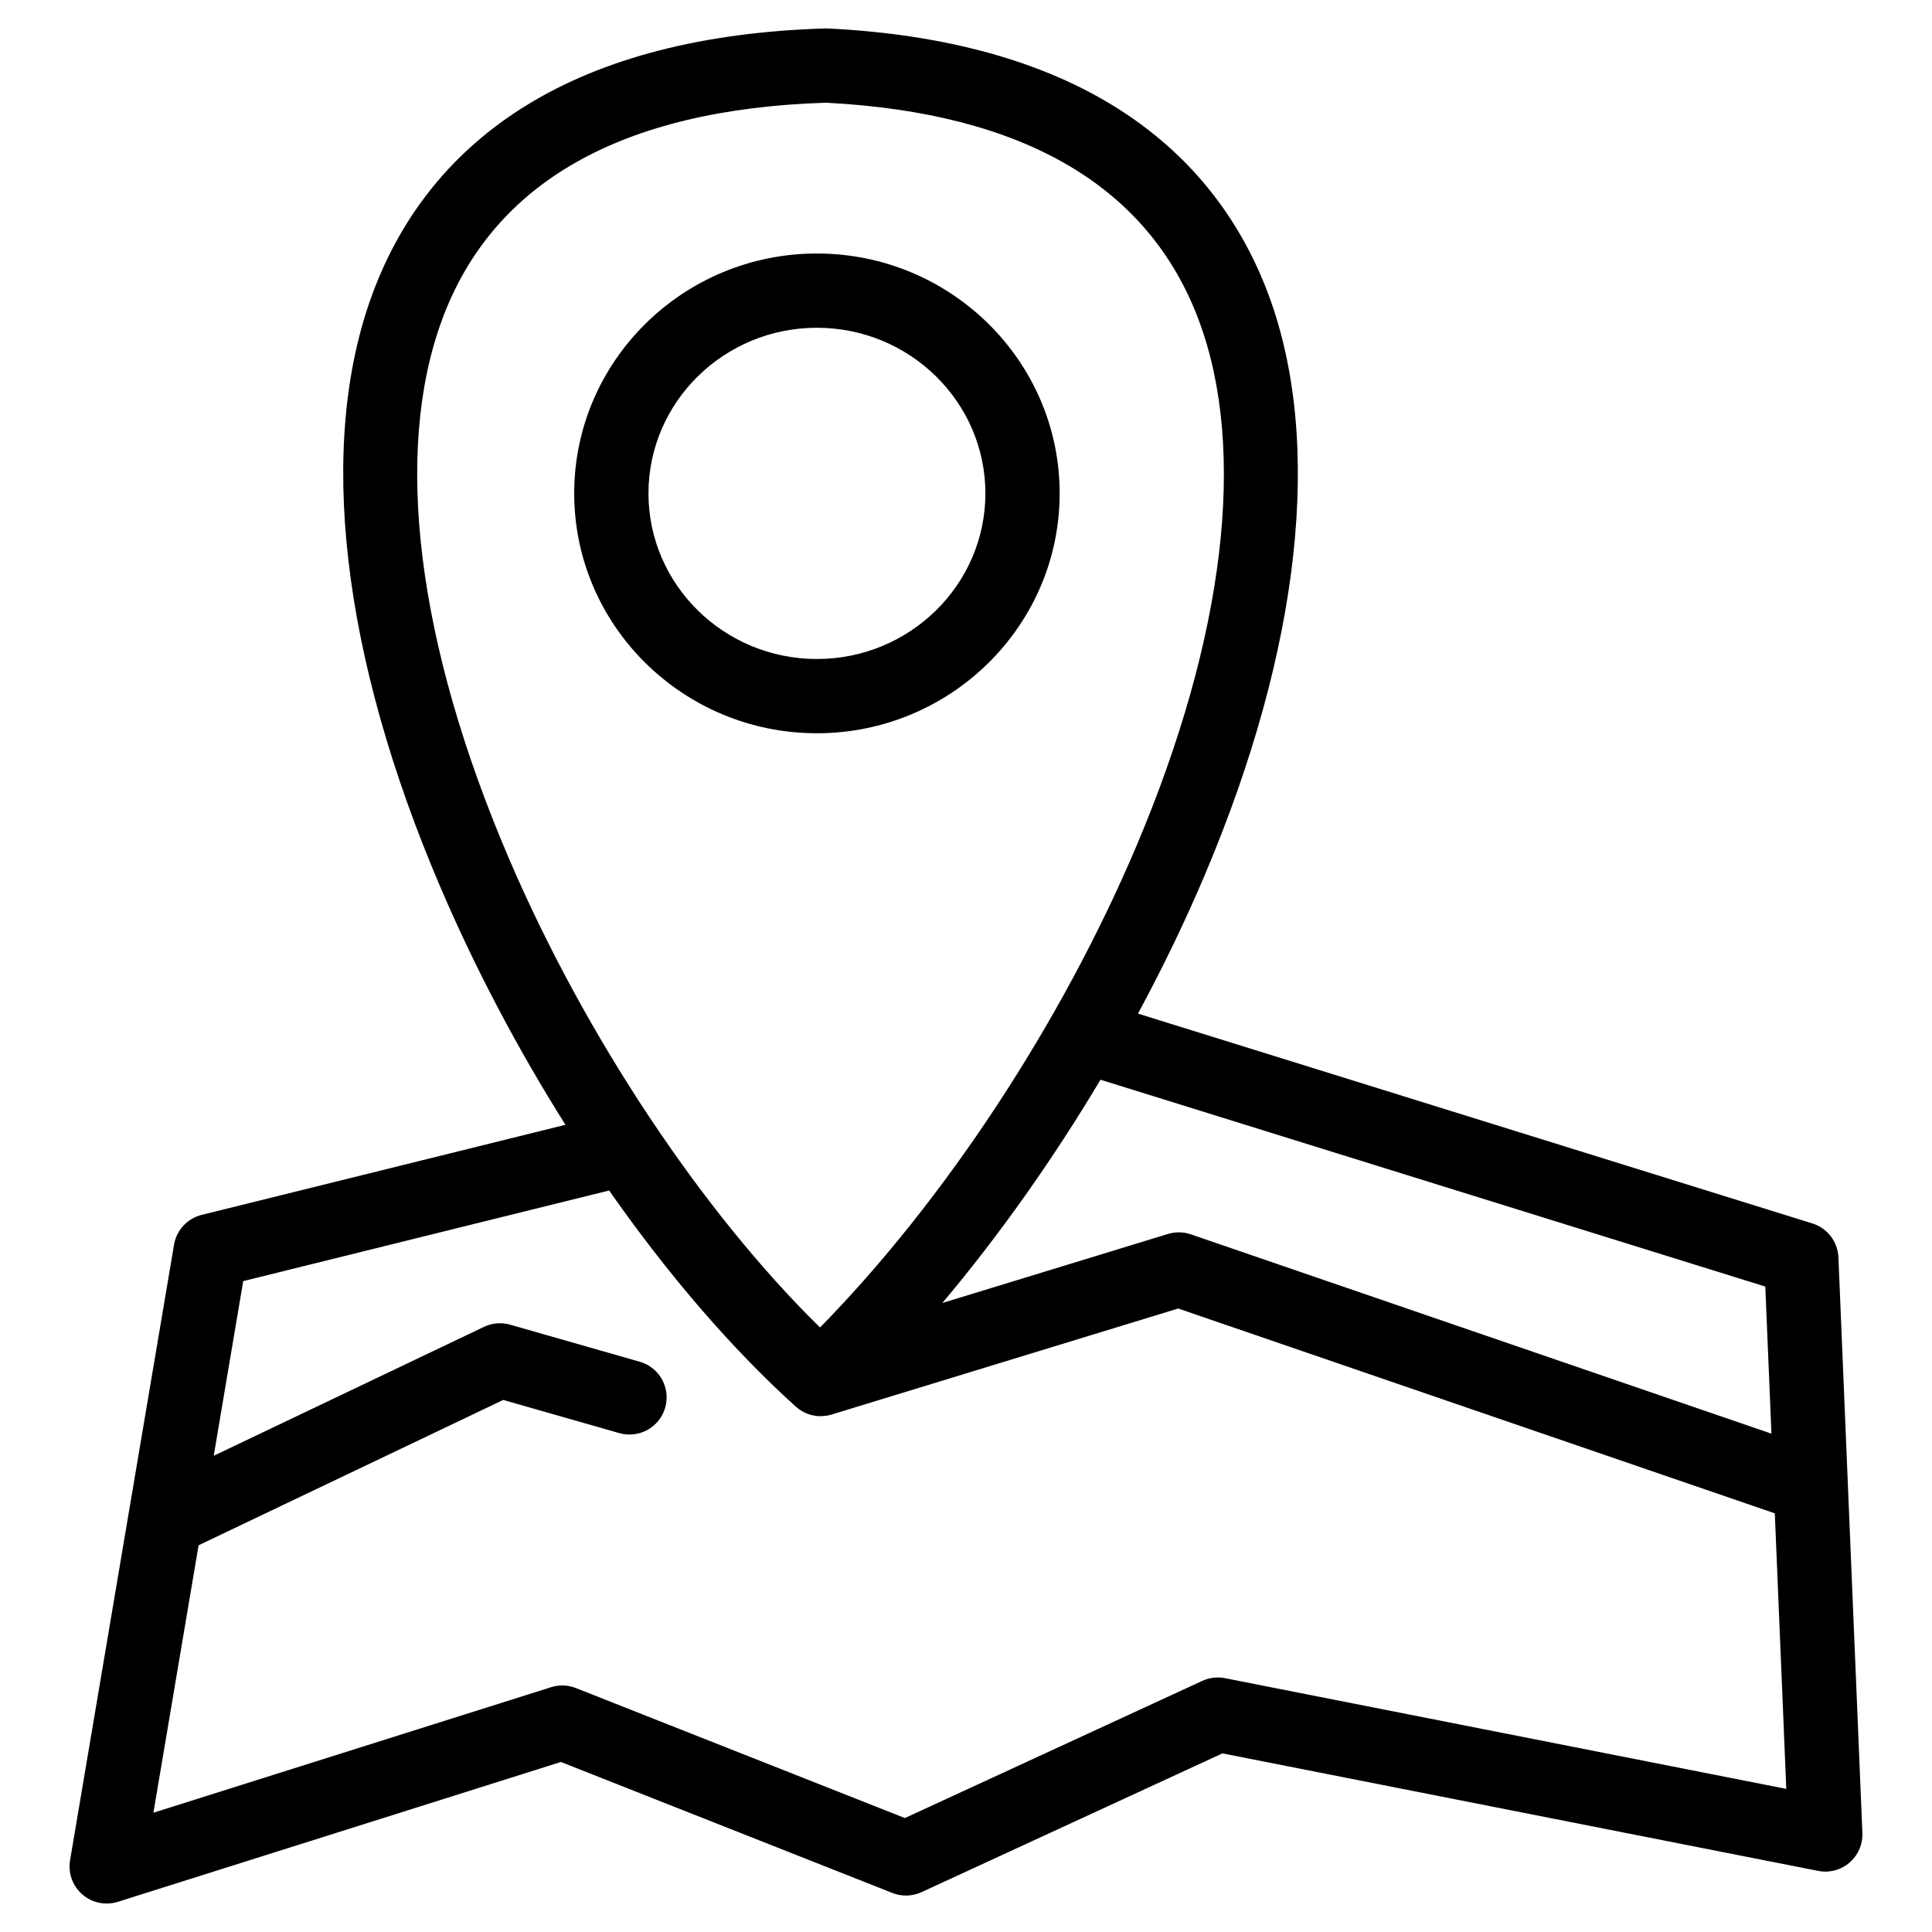 <?xml version="1.0" encoding="UTF-8"?>
<!-- Uploaded to: SVG Repo, www.svgrepo.com, Generator: SVG Repo Mixer Tools -->
<svg fill="#000000" width="800px" height="800px" version="1.1" viewBox="144 144 512 512" xmlns="http://www.w3.org/2000/svg">
 <g>
  <path d="m424.82 274.75c0-35.051-28.863-63.57-64.34-63.57-35.461 0-64.309 28.516-64.309 63.57s28.848 63.57 64.309 63.57c35.477-0.004 64.34-28.52 64.34-63.57zm-108.97 0c0-24.199 20.02-43.891 44.629-43.891 24.625 0 44.66 19.688 44.66 43.891s-20.035 43.891-44.66 43.891c-24.609-0.004-44.629-19.691-44.629-43.891z"/>
  <path d="m631.2 477.21c-0.172-4.156-2.938-7.75-6.91-8.988l-178.71-55.605c6.535-12.113 12.492-24.438 17.707-36.754 25.445-60.102 31.438-114.72 16.871-153.8-7.789-20.891-21.234-37.488-39.965-49.324-19.816-12.523-45.625-19.652-76.715-21.191-0.258-0.012-0.52-0.016-0.777-0.008-32.176 0.957-58.832 7.816-79.234 20.398-19.215 11.852-32.949 28.707-40.82 50.094-14.668 39.867-8.219 95.719 18.152 157.28 9.277 21.652 20.547 42.941 33.055 62.77l-96.398 23.871c-3.805 0.941-6.684 4.051-7.336 7.914l-27.551 163.11c-0.57 3.379 0.656 6.812 3.242 9.062 1.816 1.582 4.117 2.418 6.461 2.418 0.992 0 1.988-0.148 2.961-0.457l117.41-37.059 87.848 34.711c2.5 0.988 5.293 0.91 7.738-0.215l79.73-36.773 157.86 31.141c2.957 0.586 6.019-0.219 8.309-2.184 2.289-1.961 3.551-4.867 3.426-7.879zm-19.375 7.746 1.625 38.98-153.86-52.82c-1.965-0.676-4.09-0.711-6.074-0.102l-59.789 18.293c15.035-17.859 29.293-38 41.914-59.168zm-350.71-256.13c13.441-36.531 47.684-55.914 101.78-57.605 52.297 2.676 85.543 22.094 98.824 57.715 12.805 34.348 6.926 83.805-16.551 139.26-19.883 46.965-50.852 93.977-83.848 127.6-31.223-30.59-62.305-77.281-82.422-124.23-24.395-56.918-30.707-107.61-17.781-142.73zm207.52 359.91c-2.031-0.402-4.144-0.148-6.027 0.719l-78.805 36.348-87.18-34.449c-2.102-0.828-4.426-0.914-6.578-0.23l-105.39 33.266 11.973-70.875 80.734-38.516 30.762 8.793c5.223 1.488 10.672-1.531 12.164-6.758 1.492-5.227-1.531-10.672-6.758-12.164l-34.34-9.816c-2.309-0.66-4.777-0.453-6.941 0.582l-71.613 34.164 7.82-46.293 96.973-24.012c15.492 22.16 32.387 41.848 49.453 57.273 0.062 0.059 0.133 0.105 0.199 0.164 0.121 0.102 0.242 0.203 0.367 0.301 0.137 0.105 0.273 0.203 0.414 0.301 0.105 0.074 0.215 0.148 0.328 0.219 0.164 0.105 0.332 0.203 0.5 0.297 0.098 0.055 0.191 0.105 0.293 0.16 0.184 0.094 0.367 0.18 0.555 0.262 0.098 0.043 0.191 0.086 0.289 0.125 0.188 0.074 0.375 0.141 0.562 0.203 0.109 0.035 0.215 0.074 0.324 0.105 0.176 0.051 0.352 0.094 0.527 0.137 0.129 0.031 0.258 0.062 0.391 0.09 0.156 0.031 0.312 0.051 0.469 0.07 0.152 0.023 0.305 0.047 0.461 0.062 0.133 0.012 0.266 0.016 0.398 0.02 0.594 0.031 1.199 0.012 1.805-0.07 0.199-0.027 0.395-0.051 0.59-0.086 0.09-0.02 0.18-0.043 0.27-0.062 0.23-0.051 0.461-0.105 0.688-0.176 0.02-0.004 0.039-0.008 0.055-0.016l91.863-28.105 158.11 54.281 3.043 73.027z"/>
 </g>
</svg>